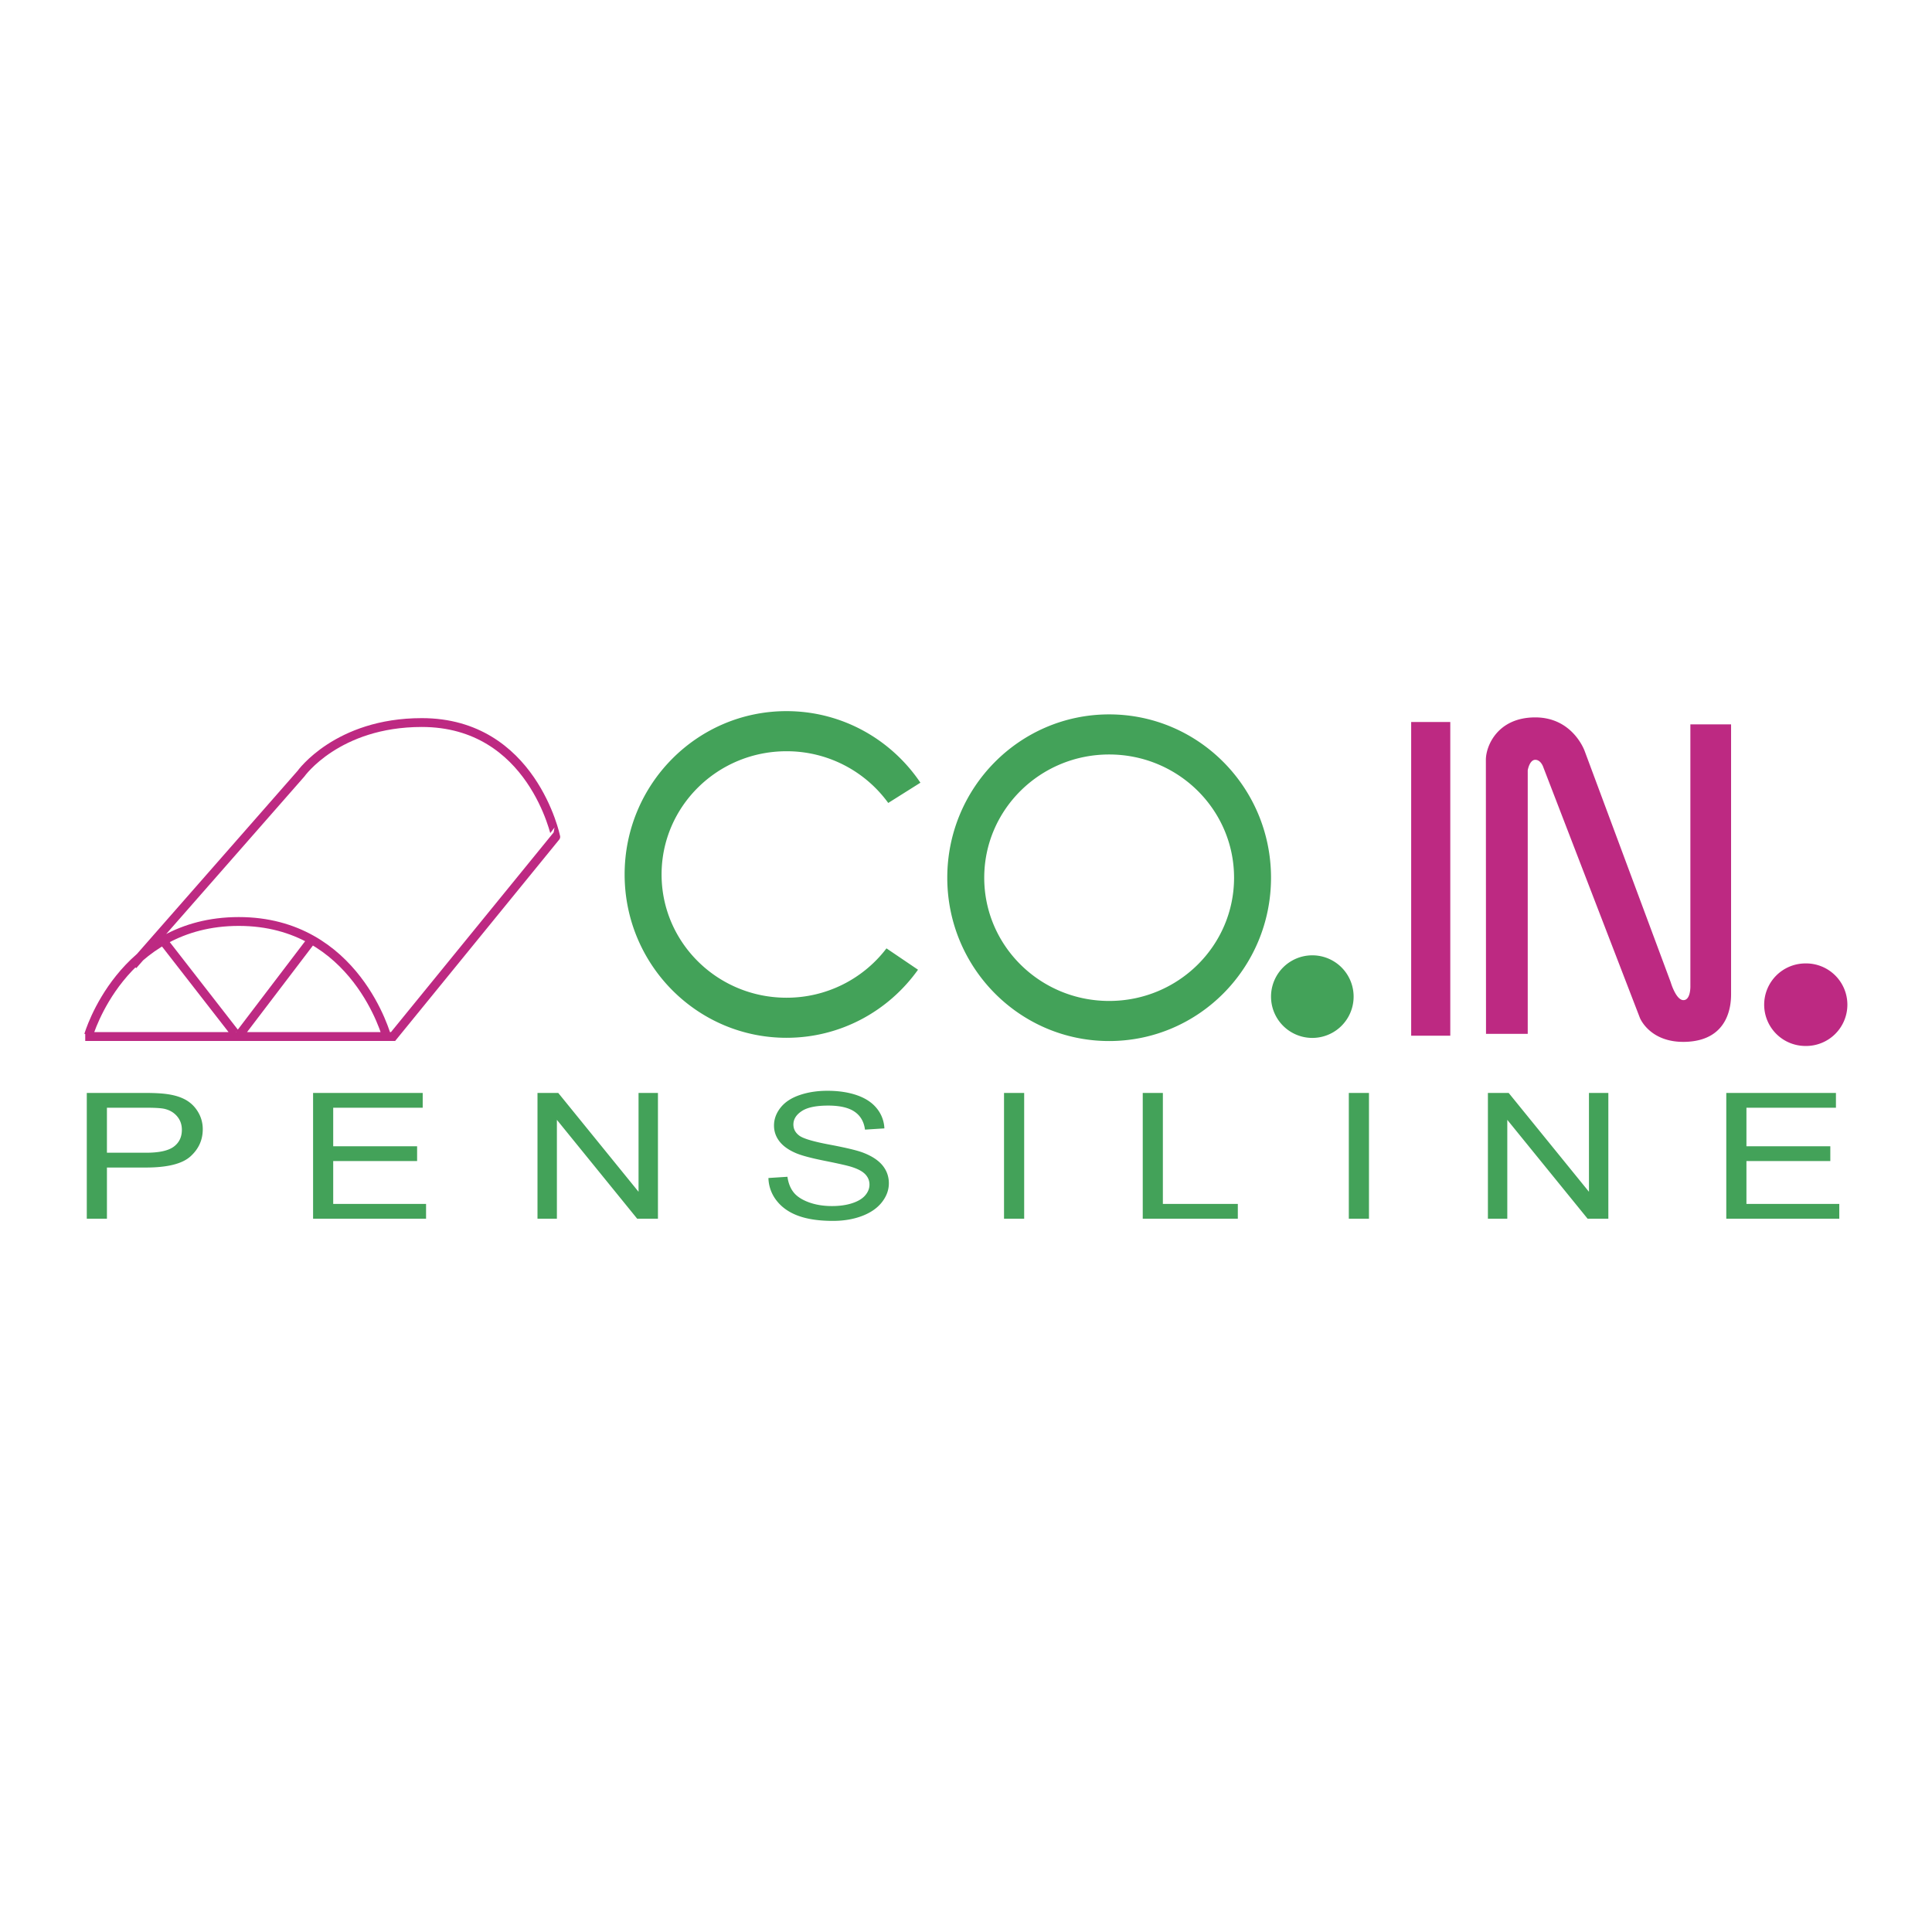 <svg xmlns="http://www.w3.org/2000/svg" width="2500" height="2500" viewBox="0 0 192.756 192.756"><path fill-rule="evenodd" clip-rule="evenodd" fill="#fff" d="M0 0h192.756v192.756H0V0z"/><path d="M8.504 103.414h30.712l16.232-19.922S53.11 72.089 42.079 72.089c-8.446 0-12.058 5.11-12.058 5.11L13.264 96.3m-4.421 6.966s3.272-11.329 14.983-11.329c11.71 0 14.777 11.551 14.777 11.551m-22.271-9.555l7.087 9.112m.339.369l7.216-9.481" fill="none" stroke="#bd2982" stroke-width=".882" stroke-miterlimit="2.613"/><path d="M148.26 103.147h4.162v-26.3s.174-1.04.752-1.04c.576 0 .807.75.807.75l9.631 24.996s1.025 2.61 4.789 2.381c4.184-.256 4.309-3.824 4.309-4.749V72.27h-4.061v26.068s.057 1.445-.693 1.445c-.752 0-1.271-1.791-1.271-1.791L158.1 74.925s-1.17-3.35-4.926-3.35c-3.758 0-4.928 2.846-4.928 4.232l.014 27.34zM176.012 100.239a4.12 4.12 0 0 1 4.119-4.118 4.118 4.118 0 1 1 0 8.235 4.118 4.118 0 0 1-4.119-4.117zM140.793 72.032h3.902v31.302h-3.902V72.032z" fill-rule="evenodd" clip-rule="evenodd" fill="#bd2982"/><path d="M98.197 87.571c0-6.791 5.58-12.296 12.463-12.296s12.463 5.505 12.463 12.296c0 6.79-5.58 12.294-12.463 12.294S98.197 94.36 98.197 87.571zM78.468 99.542a12.51 12.51 0 0 0 9.976-4.923l3.146 2.13c-2.931 4.113-7.716 6.792-13.122 6.792-8.918 0-16.149-7.296-16.149-16.295 0-9 7.231-16.296 16.149-16.296 5.556 0 10.457 2.831 13.362 7.14l-3.21 2.021a12.504 12.504 0 0 0-10.152-5.159c-6.883 0-12.462 5.504-12.462 12.295s5.579 12.295 12.462 12.295zm48.343-.109a4.12 4.12 0 0 1 8.24 0 4.12 4.12 0 0 1-8.24 0zM94.51 87.571c0-9 7.23-16.296 16.15-16.296 8.918 0 16.15 7.295 16.15 16.296 0 9-7.232 16.294-16.15 16.294-8.92 0-16.15-7.295-16.15-16.294zM8.659 121.591v-12.55h5.718c1.007 0 1.775.04 2.307.12.743.104 1.367.298 1.871.586.503.289.908.691 1.214 1.211a3.3 3.3 0 0 1 .46 1.71c0 1.067-.41 1.97-1.229 2.709-.82.739-2.302 1.108-4.445 1.108h-3.886v5.105h-2.01v.001zm2.009-6.583h3.909c1.292 0 2.21-.2 2.754-.6.542-.4.814-.962.814-1.688 0-.526-.16-.976-.48-1.351-.319-.374-.74-.621-1.264-.741-.336-.074-.958-.111-1.866-.111h-3.867v4.491zM31.236 121.591v-12.55h10.937v1.477h-8.929v3.843h8.371v1.478h-8.371v4.275h9.264v1.477H31.236zM53.626 121.591v-12.55h2.07l8.012 9.863v-9.863h1.935v12.55h-2.071l-8.011-9.864v9.864h-1.935zM76.666 117.53l1.897-.123c.09.635.296 1.154.622 1.561.325.406.83.735 1.514.986.685.25 1.455.375 2.311.375.759 0 1.431-.095 2.012-.285.583-.19 1.016-.451 1.3-.782.284-.332.426-.69.426-1.076 0-.39-.139-.731-.415-1.022-.275-.293-.729-.537-1.359-.737-.406-.132-1.301-.335-2.687-.612-1.387-.277-2.358-.539-2.916-.785-.723-.314-1.261-.705-1.616-1.171s-.532-.988-.532-1.565c0-.635.216-1.229.65-1.78s1.066-.971 1.899-1.256c.833-.287 1.758-.431 2.776-.431 1.121 0 2.111.15 2.968.45.856.3 1.515.741 1.976 1.324a3.37 3.37 0 0 1 .743 1.979l-1.935.123c-.103-.791-.451-1.388-1.044-1.792-.594-.404-1.47-.607-2.63-.607-1.208 0-2.087.185-2.64.553-.553.368-.829.812-.829 1.332 0 .45.195.821.587 1.112.384.291 1.388.591 3.011.896s2.738.571 3.343.799c.882.338 1.532.764 1.953 1.279.42.516.63 1.109.63 1.781 0 .667-.23 1.295-.69 1.885-.461.59-1.122 1.049-1.982 1.376-.861.328-1.832.491-2.908.491-1.367 0-2.512-.166-3.435-.499-.923-.334-1.647-.836-2.172-1.505a3.798 3.798 0 0 1-.828-2.274zM100.172 121.591v-12.55h2.01v12.55h-2.01zM114.012 121.591v-12.55h2.008v11.073h7.478v1.477h-9.486zM134.572 121.591v-12.55h2.01v12.55h-2.01zM148.449 121.591v-12.55h2.071l8.011 9.863v-9.863h1.934v12.55h-2.069l-8.013-9.864v9.864h-1.934zM172.232 121.591v-12.55h10.94v1.477h-8.93v3.843h8.369v1.478h-8.369v4.275h9.264v1.477h-11.274z" fill-rule="evenodd" clip-rule="evenodd" fill="#43a259"/></svg>